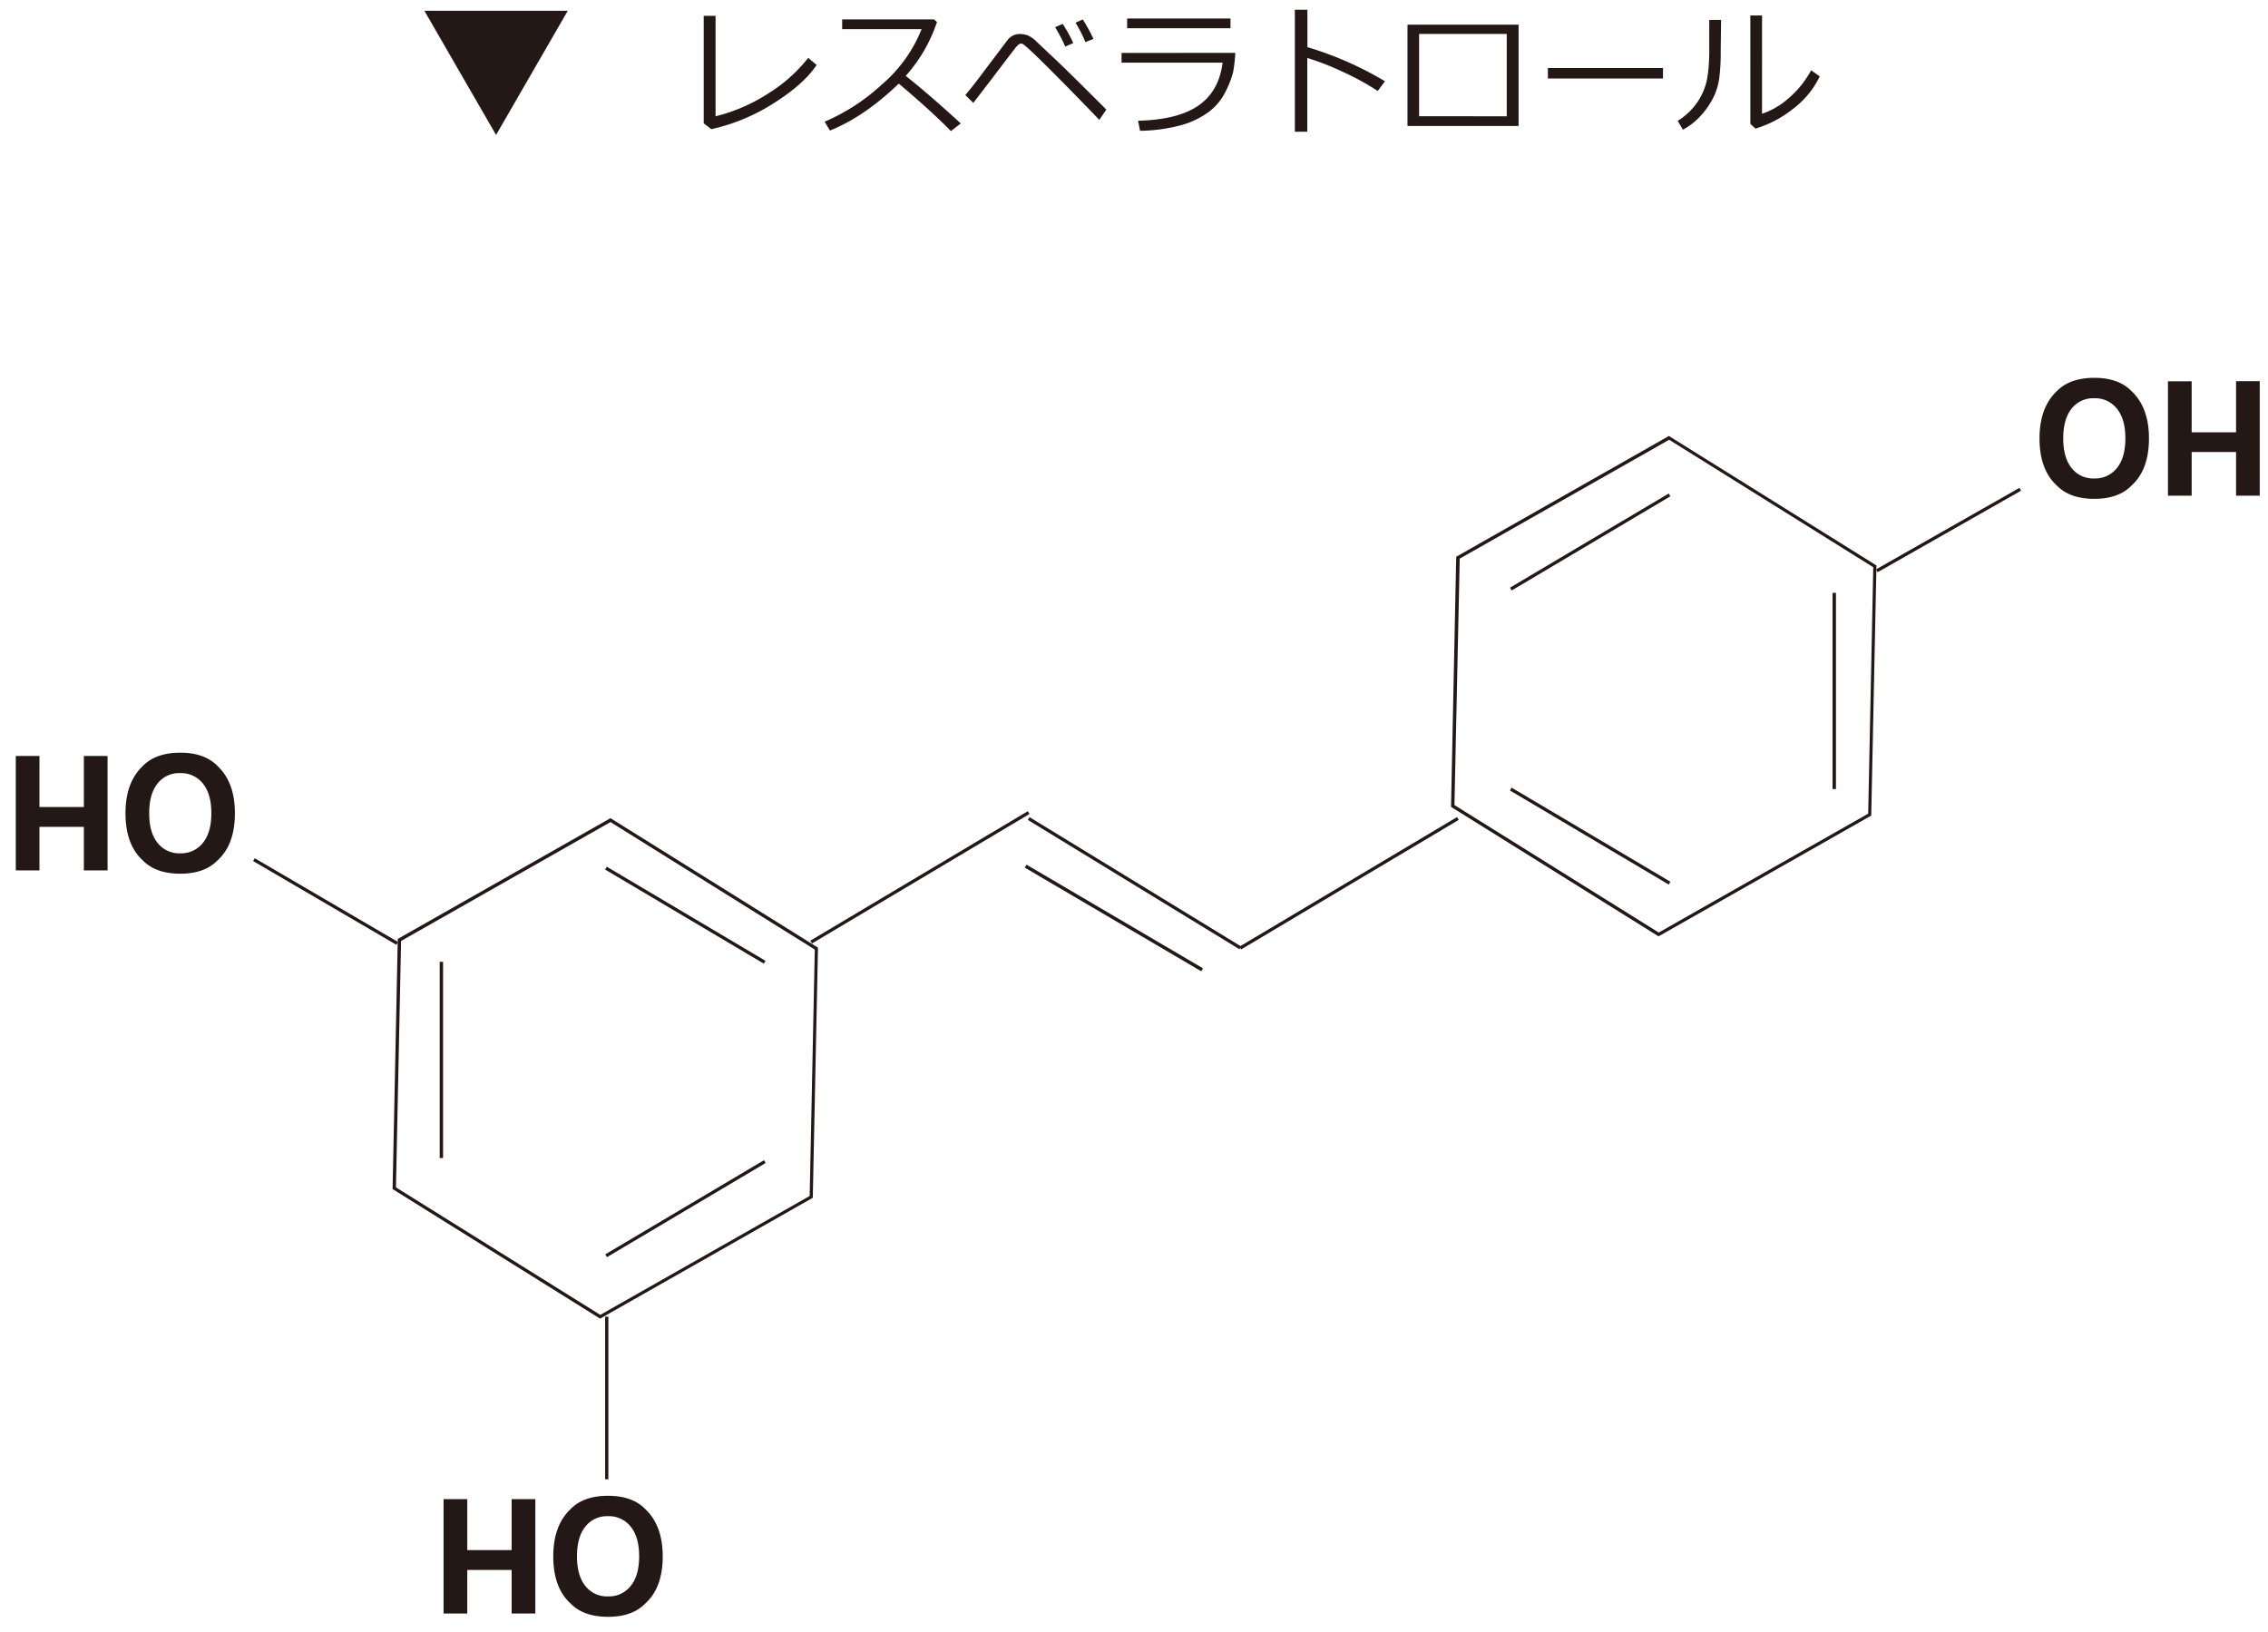 <svg id="レイヤー_1" data-name="レイヤー 1" xmlns="http://www.w3.org/2000/svg" viewBox="0 0 700 503.82"><defs><style>.cls-1{fill:#231815;}</style></defs><polygon class="cls-1" points="153.11 41.65 175.24 3.32 130.98 3.32 153.11 41.65"/><path class="cls-1" d="M511.9,289l-.26-.16-63.79-39.8,1.6-77.21.25-.13,65.4-37.13.25.16,63.8,39.8-1.61,77.2-.24.14Zm-63-40.51,63.06,39.34,64.64-36.69,1.57-76.07-63-39.34-64.64,36.69Z"/><path class="cls-1" d="M185.21,407l-.25-.16L121.17,367l1.6-77.2.25-.14,65.4-37.13.25.16,63.79,39.8-1.6,77.2-.24.14Zm-63-40.51,63.06,39.35,64.63-36.7,1.58-76.06-63.06-39.35-64.63,36.7Z"/><rect class="cls-1" x="565.61" y="182.98" width="1.04" height="60.57"/><rect class="cls-1" x="490.3" y="229.59" width="1.01" height="56.96" transform="translate(18.57 548.74) rotate(-59.35)"/><rect class="cls-1" x="462.33" y="166.83" width="56.96" height="1" transform="translate(-16.69 273.81) rotate(-30.68)"/><rect class="cls-1" x="377.34" y="272.09" width="78.13" height="1" transform="translate(-80.84 251.42) rotate(-30.77)"/><rect class="cls-1" x="349.65" y="234.31" width="1" height="76.57" transform="translate(-65.03 429.23) rotate(-58.57)"/><rect class="cls-1" x="244.85" y="270.28" width="78.13" height="1" transform="translate(-98.56 183.38) rotate(-30.77)"/><rect class="cls-1" x="135.71" y="296.87" width="1.04" height="60.57"/><rect class="cls-1" x="211.04" y="253.87" width="1.01" height="56.96" transform="matrix(0.51, -0.86, 0.86, 0.51, -139.2, 320.4)"/><rect class="cls-1" x="183.07" y="372.59" width="56.96" height="1" transform="translate(-160.74 160.13) rotate(-30.68)"/><rect class="cls-1" x="343.28" y="251.79" width="1.05" height="63.15" transform="translate(-74.67 436.26) rotate(-59.57)"/><rect class="cls-1" x="99.99" y="252.64" width="1" height="51.24" transform="translate(-190.45 224.58) rotate(-59.69)"/><rect class="cls-1" x="186.77" y="406.4" width="1" height="50.18"/><rect class="cls-1" x="575.95" y="163.09" width="50.9" height="1" transform="translate(-2.26 318.62) rotate(-29.62)"/><path class="cls-1" d="M697.45,117.65V153h-7.31V139.51h-13.7V153h-7.32v-35.3h7.32v15.73h13.7V117.65Z"/><path class="cls-1" d="M634.81,120.74q4-4.11,11.55-4.12t11.54,4.12q5.36,5.06,5.36,14.56,0,9.69-5.36,14.55-4,4.13-11.54,4.12t-11.55-4.12q-5.32-4.86-5.33-14.55Q629.48,125.79,634.81,120.74Zm4.56,5.4c-1.71,2.14-2.57,5.2-2.57,9.16s.86,7,2.57,9.14a8.43,8.43,0,0,0,7,3.24,8.56,8.56,0,0,0,7-3.22q2.61-3.22,2.61-9.16c0-4-.87-7-2.61-9.16a8.53,8.53,0,0,0-7-3.22A8.44,8.44,0,0,0,639.37,126.14Z"/><path class="cls-1" d="M176.09,465.8c2.67-2.75,6.51-4.12,11.55-4.12s8.88,1.37,11.54,4.12q5.35,5.06,5.36,14.56,0,9.69-5.36,14.55-4,4.13-11.54,4.12c-5,0-8.88-1.37-11.55-4.12q-5.33-4.86-5.33-14.55Q170.76,470.85,176.09,465.8Zm4.57,5.4q-2.58,3.21-2.58,9.16t2.58,9.14a8.42,8.42,0,0,0,7,3.23,8.53,8.53,0,0,0,7-3.22c1.74-2.14,2.61-5.2,2.61-9.15s-.87-7-2.61-9.16a8.53,8.53,0,0,0-7-3.22A8.41,8.41,0,0,0,180.66,471.2Z"/><path class="cls-1" d="M165.23,462.7V498h-7.32V484.57H144.22V498H136.9V462.7h7.32v15.74h13.69V462.7Z"/><path class="cls-1" d="M44.06,236.44q4-4.11,11.55-4.12t11.54,4.12Q72.51,241.5,72.5,251q0,9.69-5.35,14.55-4,4.13-11.54,4.12t-11.55-4.12q-5.33-4.86-5.33-14.55Q38.73,241.49,44.06,236.44Zm4.56,5.4C46.9,244,46.05,247,46.05,251s.85,7,2.57,9.14a8.43,8.43,0,0,0,7,3.24,8.57,8.57,0,0,0,7-3.22q2.61-3.23,2.61-9.16c0-4-.87-7-2.61-9.16a8.55,8.55,0,0,0-7-3.22A8.44,8.44,0,0,0,48.62,241.84Z"/><path class="cls-1" d="M33.2,233.34v35.31H25.88V255.21H12.18v13.44H4.87V233.34h7.31v15.74h13.7V233.34Z"/><path class="cls-1" d="M252.05,20.05q-4,6-13.27,11.82a59.62,59.62,0,0,1-19.24,8l-2.34-1.81V4.89h3.65v31a53.55,53.55,0,0,0,16.41-7.13,47.46,47.46,0,0,0,12.19-10.9Z"/><path class="cls-1" d="M296.54,38.1l-3.05,2.36Q287.6,34.4,277.4,25.81q-10.68,10.26-21.25,14.48l-1.63-2.73a62,62,0,0,0,17.62-11.44A44,44,0,0,0,284.44,9H259.93V6h28.38l.88.8a47.52,47.52,0,0,1-9.65,16.63Q286.13,28.58,296.54,38.1Z"/><path class="cls-1" d="M341.46,33.82,339.29,37q-6-6.28-12.67-13t-8.69-8.51a24.58,24.58,0,0,0-2.25-1.92,1.23,1.23,0,0,0-.52-.12,1.66,1.66,0,0,0-.56.15,6,6,0,0,0-1.41,1.47q-1.06,1.32-6.88,9l-5.91,7.69-2.47-2.43q1.53-1.74,4-5l9.06-12a4.71,4.71,0,0,1,3.93-1.83,6.79,6.79,0,0,1,2.25.41,8.91,8.91,0,0,1,2.82,2L326.44,19Q331.23,23.58,341.46,33.82ZM331.25,13.29l-2.47,1.09a51.78,51.78,0,0,0-3.13-6l2.34-1A43.81,43.81,0,0,1,331.25,13.29ZM337.48,12,335,13A38.88,38.88,0,0,0,331.94,7l2.25-1A51.3,51.3,0,0,1,337.48,12Z"/><path class="cls-1" d="M381.26,16.31a44.21,44.21,0,0,1-.68,6,29.29,29.29,0,0,1-2.31,5.94,17.53,17.53,0,0,1-5.36,6.42,26.35,26.35,0,0,1-8.73,4.06,51,51,0,0,1-12.31,1.64l-.62-3.11q12.22-.28,18.59-4.65t7.51-13.27H346.16v-3Zm-1.48-7.6h-31.9v-3h31.9Z"/><path class="cls-1" d="M427.47,25.08l-2.25,3a79.69,79.69,0,0,0-10.68-5.86,84.87,84.87,0,0,0-11.06-4.34V40.65h-3.83V3h3.87V14.55A105.83,105.83,0,0,1,427.47,25.08Z"/><path class="cls-1" d="M468.7,38.89H434.41V7.61H468.7Zm-3.66-3V10.47H438V35.88Z"/><path class="cls-1" d="M513.27,24.22H477.74V21h35.53Z"/><path class="cls-1" d="M531.08,15.93a61.36,61.36,0,0,1-.45,8.26,19.44,19.44,0,0,1-2,6.25,24.44,24.44,0,0,1-4,5.59,20.21,20.21,0,0,1-5.22,4l-1.59-2.73a20.55,20.55,0,0,0,5-4.36,19,19,0,0,0,3.5-6.4q1.23-3.69,1.23-11.32V6.15h3.65Zm30.57,7.65a27.41,27.41,0,0,1-8.5,10.21,33.92,33.92,0,0,1-11.35,5.9l-1.57-1.46V4.78h3.61V35.11a23.48,23.48,0,0,0,7.7-4.36A30.77,30.77,0,0,0,559,21.68Z"/></svg>